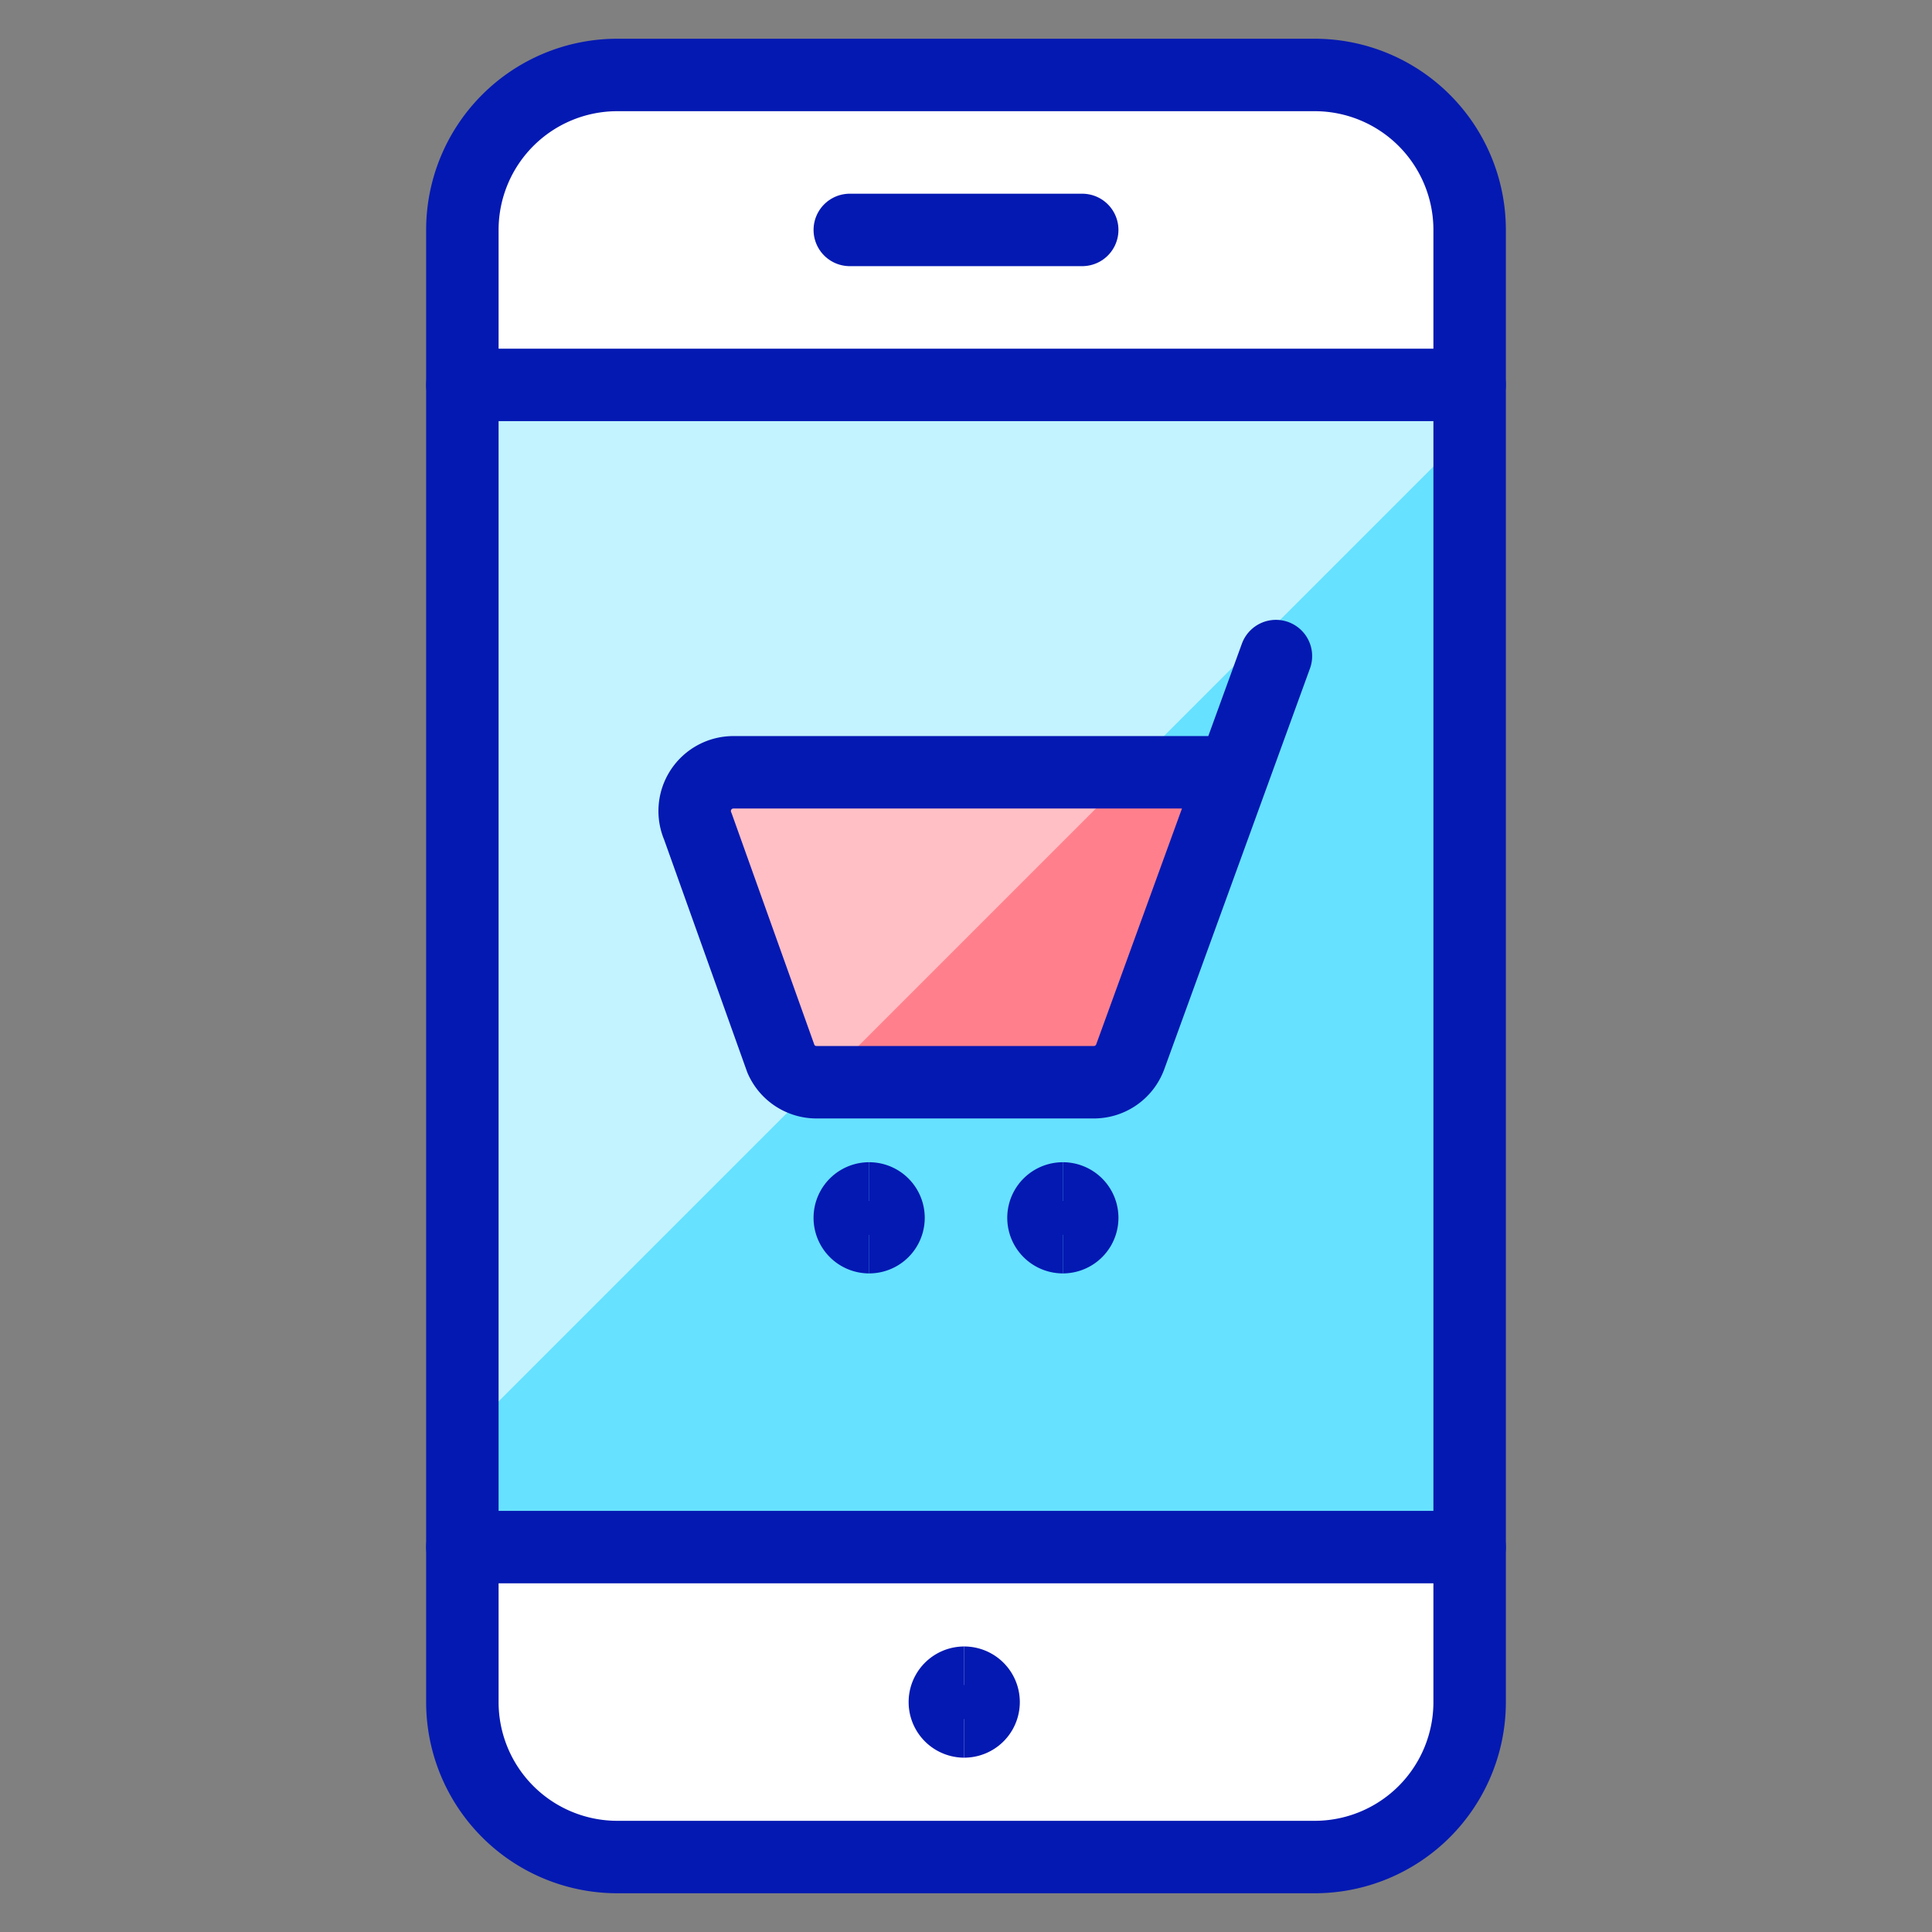 <svg xmlns="http://www.w3.org/2000/svg" fill="none" viewBox="-3.75 -3.75 200 200" height="200" width="200"><rect x="-3.75" y="-3.75" width="200" height="200" fill="#808080" stroke="none"/><path fill="#66e1ff00" d="M148.385 36.094h-104.271v120.313h104.271v-120.313Z" stroke-width="7.5"></path><path fill="#ffffff00" d="M148.385 20.052v16.042h-104.271v-16.042a16.09 16.09 0 0 1 16.042 -16.042h72.188a16.042 16.042 0 0 1 16.042 16.042Z" stroke-width="7.5"></path><path fill="#ffffff00" d="M44.115 156.406h104.271v16.042a16.042 16.042 0 0 1 -16.042 16.042h-72.188a16.09 16.09 0 0 1 -16.042 -16.042v-16.042Z" stroke-width="7.5"></path><path fill="#c2f3ff00" d="M148.385 40.802V36.094h-104.271v108.979l104.271 -104.271Z" stroke-width="7.5"></path><path stroke="#0419b2" d="M96.066 174.453a2.005 2.005 0 0 1 0 -4.01" stroke-width="7.5"></path><path stroke="#0419b2" d="M96.066 174.453a2.005 2.005 0 1 0 0 -4.01" stroke-width="7.5"></path><path stroke="#0419b2" d="M86.224 124.323a2.005 2.005 0 1 1 0 -4.01" stroke-width="7.5"></path><path stroke="#0419b2" d="M86.224 124.323a2.005 2.005 0 1 0 0 -4.01" stroke-width="7.5"></path><path stroke="#0419b2" d="M106.276 124.323a2.005 2.005 0 1 1 0 -4.01" stroke-width="7.5"></path><path stroke="#0419b2" d="M106.276 124.323a2.005 2.005 0 1 0 0 -4.01" stroke-width="7.5"></path><path stroke="#0419b2" stroke-linecap="round" stroke-linejoin="round" d="M132.344 4.01h-72.188a16.042 16.042 0 0 0 -16.042 16.042v152.396a16.042 16.042 0 0 0 16.042 16.042h72.188a16.042 16.042 0 0 0 16.042 -16.042v-152.396a16.042 16.042 0 0 0 -16.042 -16.042Z" stroke-width="7.5"></path><path stroke="#0419b2" stroke-linecap="round" stroke-linejoin="round" d="M148.385 156.406h-104.271" stroke-width="7.5"></path><path stroke="#0419b2" stroke-linecap="round" stroke-linejoin="round" d="M148.385 36.094h-104.271" stroke-width="7.5"></path><path stroke="#0419b2" stroke-linecap="round" stroke-linejoin="round" d="M84.219 20.052h24.062" stroke-width="7.5"></path><path fill="#ff808c00" d="M113.254 105.642a4.01 4.01 0 0 1 -3.77 2.639h-28.707a4.01 4.01 0 0 1 -3.682 -2.406l-8.598 -24.062A4.01 4.01 0 0 1 72.188 76.198h51.774l-10.708 29.444Z" stroke-width="7.5"></path><path fill="#ffbfc500" d="M72.188 76.198a4.01 4.01 0 0 0 -3.69 5.615l8.598 24.062a4.01 4.01 0 0 0 3.682 2.406h0.586l32.083 -32.083H72.188Z" stroke-width="7.5"></path><path stroke="#0419b2" stroke-linecap="round" stroke-linejoin="round" d="m128.333 64.167 -15.079 41.476a4.01 4.01 0 0 1 -3.77 2.639h-28.707a4.01 4.01 0 0 1 -3.682 -2.406l-8.598 -24.062A4.01 4.01 0 0 1 72.188 76.198h51.774" stroke-width="7.5"></path></svg>
